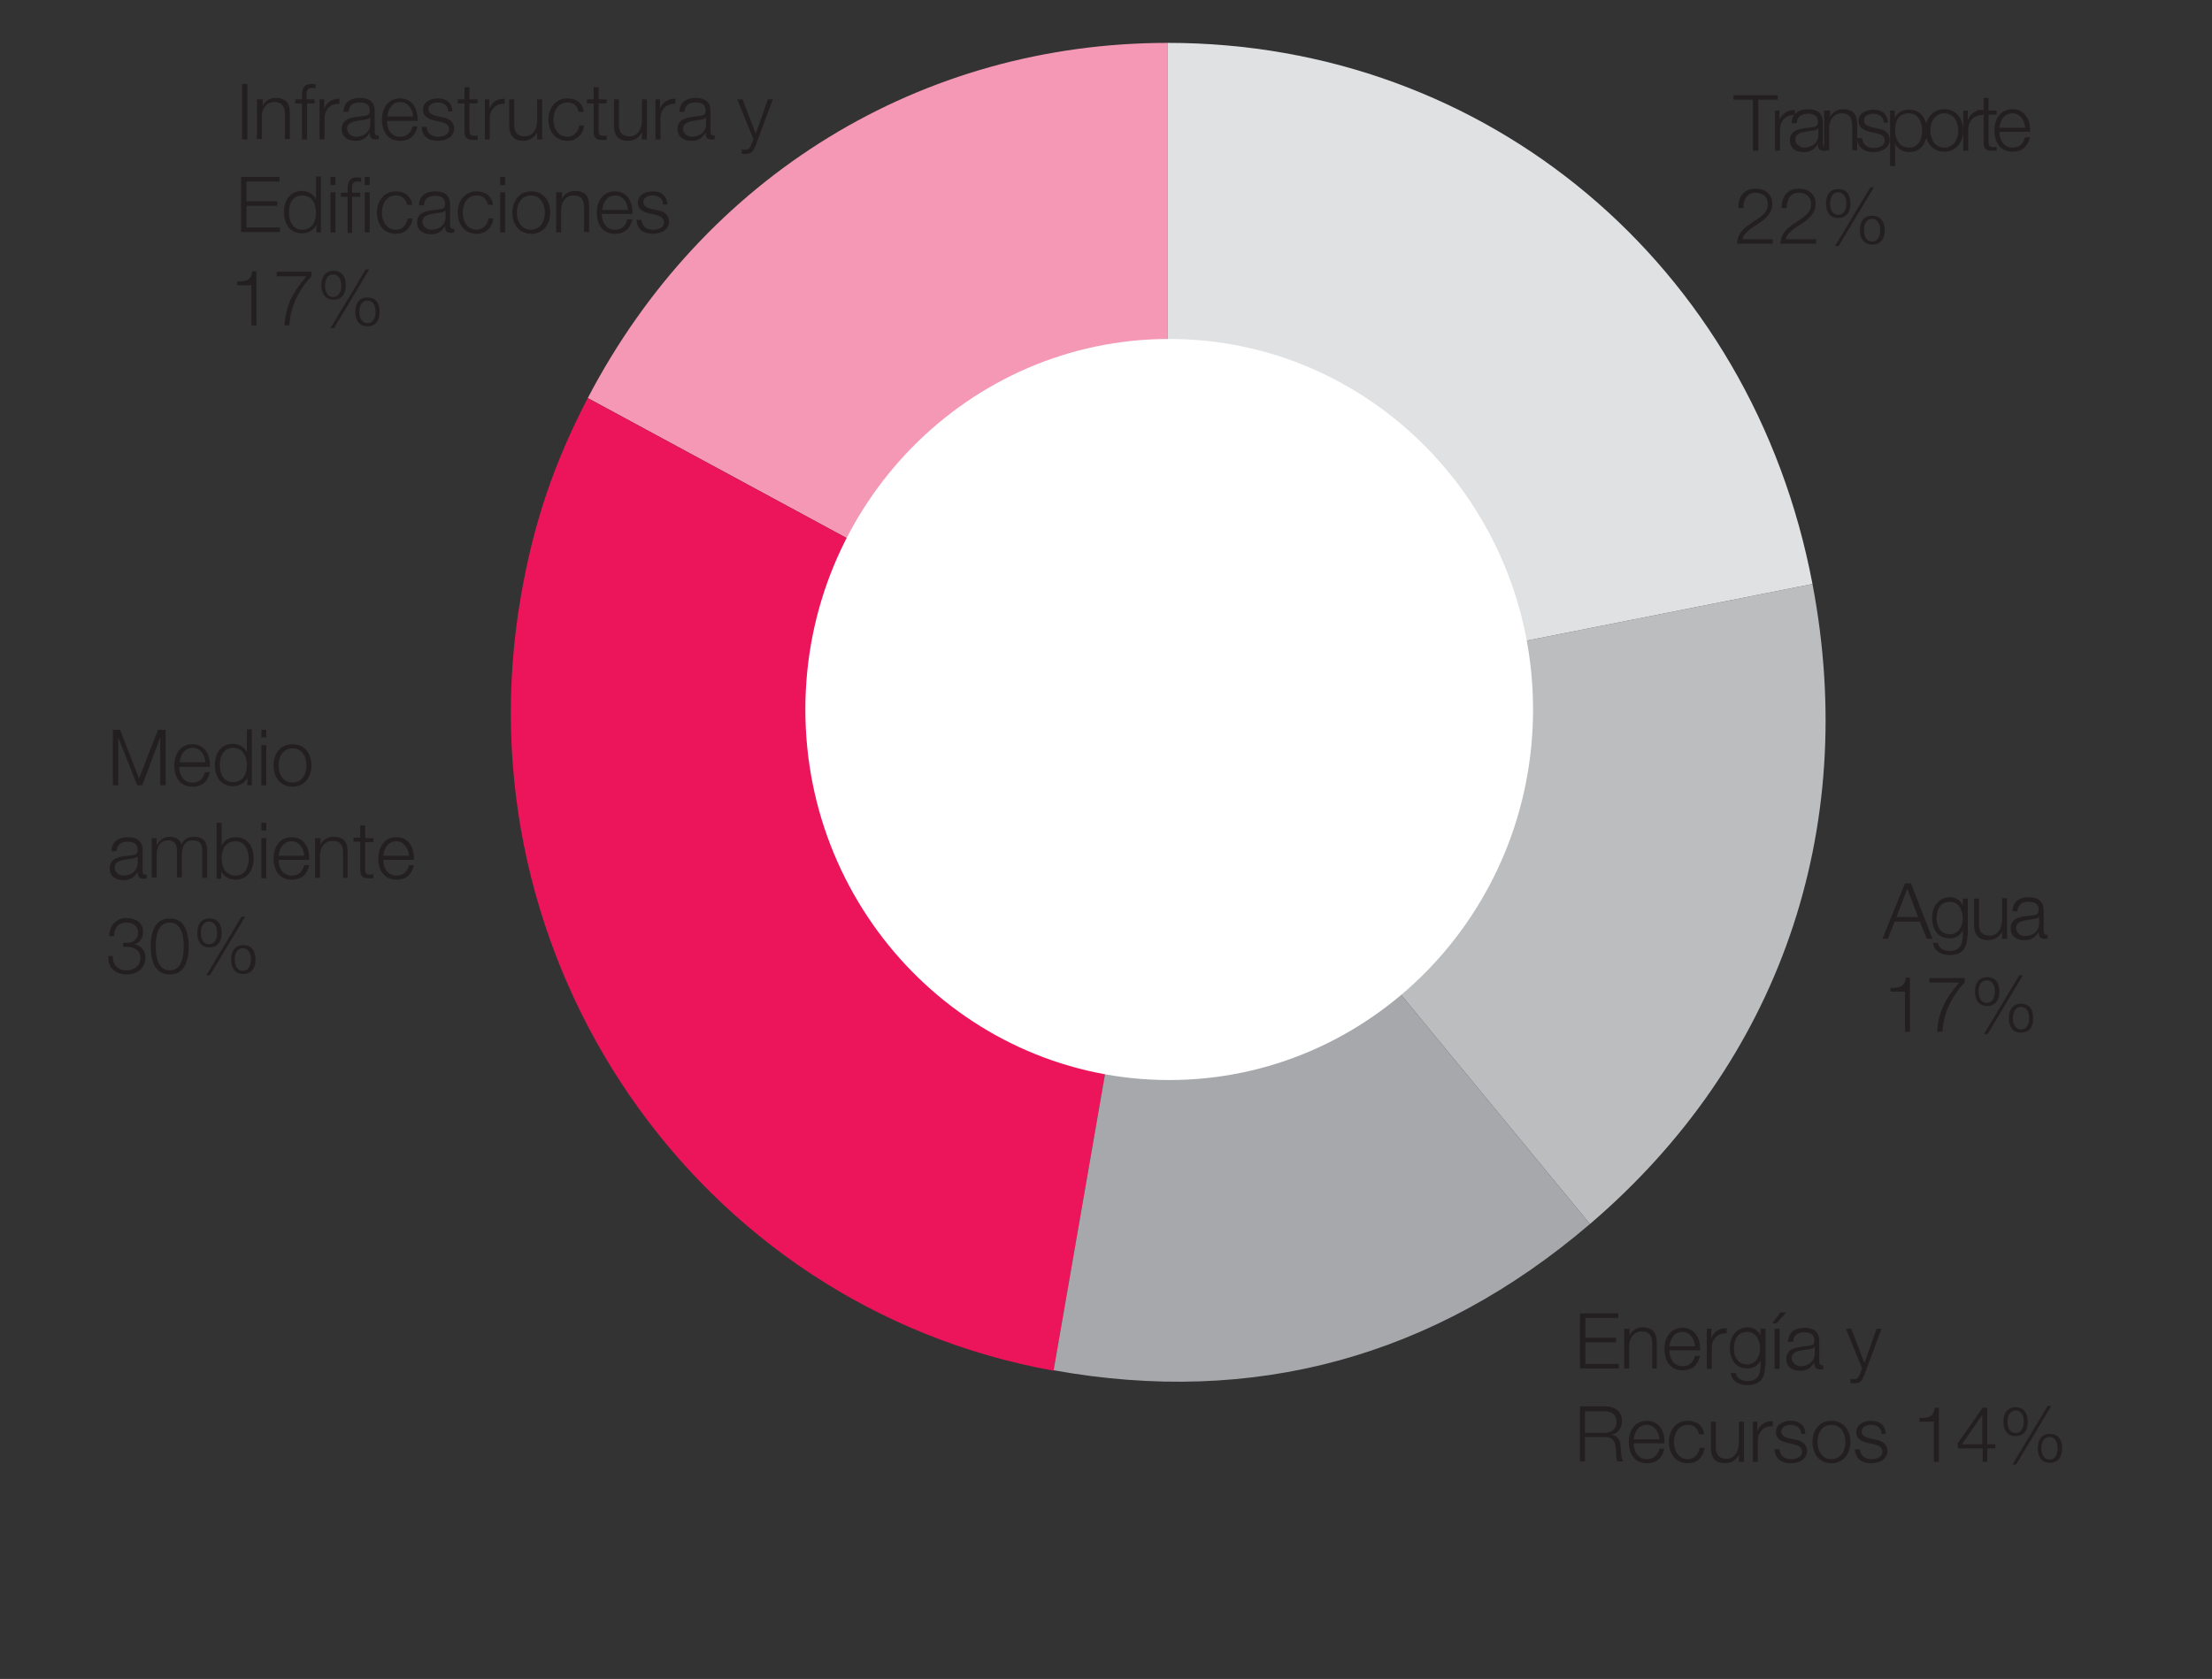 <?xml version="1.0" encoding="utf-8"?>
<!-- Generator: Adobe Illustrator 22.0.1, SVG Export Plug-In . SVG Version: 6.00 Build 0)  -->
<svg version="1.1" id="Layer_2" xmlns="http://www.w3.org/2000/svg" xmlns:xlink="http://www.w3.org/1999/xlink" x="0px" y="0px"
	 viewBox="0 0 490 372" style="enable-background:new 0 0 490 372;" xml:space="preserve">
<rect x="0" y="0" width="490" height="372" fill="#333333" stroke="none"/>
<style type="text/css">
	.st0{clip-path:url(#SVGID_2_);fill:#F498B5;}
	.st1{clip-path:url(#SVGID_2_);fill:#EC145A;}
	.st2{clip-path:url(#SVGID_2_);fill:#A6A8AB;}
	.st3{clip-path:url(#SVGID_2_);fill:#BBBDBF;}
	.st4{clip-path:url(#SVGID_2_);fill:#E0E1E2;}
	.st5{clip-path:url(#SVGID_2_);fill:#FFFFFF;}
	.st6{clip-path:url(#SVGID_2_);}
	.st7{fill:#231F20;}
</style>
<g>
	<defs>
		<rect id="SVGID_1_" x="4" y="9.5" width="538.7" height="333"/>
	</defs>
	<clipPath id="SVGID_2_">
		<use xlink:href="#SVGID_1_"  style="overflow:visible;"/>
	</clipPath>
	<path class="st0" d="M258.7,157.7L130.2,88.2C155.9,39,204.1,9.5,258.7,9.5V157.7z"/>
	<path class="st1" d="M258.7,157.7l-25.3,146c-79.1-14.2-132-91.1-118-171.7c2.8-16.1,7.3-29.4,14.8-43.8L258.7,157.7z"/>
	<path class="st2" d="M258.7,157.7l93.5,113.5c-34.5,29.5-74.5,40.4-118.8,32.4L258.7,157.7z"/>
	<path class="st3" d="M258.7,157.7l142.8-28.3c10.4,54.6-7.4,106-49.3,141.8L258.7,157.7z"/>
	<path class="st4" d="M258.7,157.7V9.5c70.7,0,129.4,49.2,142.8,119.9L258.7,157.7z"/>
	<path class="st5" d="M339.6,157.2c0-45.3-36.1-82.1-80.6-82.1c-44.5,0-80.6,36.8-80.6,82.1s36.1,82.1,80.6,82.1
		C303.5,239.3,339.6,202.5,339.6,157.2"/>
	<g class="st6">
		<path class="st7" d="M24.9,161.7h1.7l4.2,10.8l4.2-10.8h1.7V174h-1.2v-10.6h0L31.5,174h-1.1l-4.2-10.6h0V174h-1.2V161.7z"/>
		<path class="st7" d="M39.7,169.9c0,1.6,0.8,3.5,2.9,3.5c1.6,0,2.4-0.9,2.8-2.3h1.1c-0.5,2-1.6,3.2-3.9,3.2c-2.8,0-4-2.2-4-4.7
			c0-2.3,1.2-4.7,4-4.7c2.9,0,4,2.5,3.9,5H39.7z M45.5,168.9c-0.1-1.6-1.1-3.2-2.8-3.2c-1.8,0-2.7,1.5-2.9,3.2H45.5z"/>
		<path class="st7" d="M55.8,174h-1v-1.7h0c-0.5,1.2-1.9,1.9-3.2,1.9c-2.7,0-4-2.2-4-4.7c0-2.5,1.3-4.7,4-4.7c1.3,0,2.6,0.7,3.1,1.9
			h0v-5.1h1.1V174z M51.6,173.3c2.3,0,3.1-1.9,3.1-3.8c0-1.8-0.8-3.8-3.1-3.8c-2.1,0-2.9,1.9-2.9,3.8
			C48.7,171.4,49.5,173.3,51.6,173.3z"/>
		<path class="st7" d="M57.9,161.7h1.1v1.7h-1.1V161.7z M57.9,165.1h1.1v8.9h-1.1V165.1z"/>
		<path class="st7" d="M69,169.6c0,2.5-1.5,4.7-4.2,4.7s-4.2-2.1-4.2-4.7s1.5-4.7,4.2-4.7S69,167,69,169.6z M61.7,169.6
			c0,1.9,1,3.8,3.1,3.8s3.1-1.9,3.1-3.8c0-1.9-1-3.8-3.1-3.8S61.7,167.7,61.7,169.6z"/>
		<path class="st7" d="M24.7,188.5c0.1-2.1,1.6-3,3.6-3c1.6,0,3.3,0.5,3.3,2.9v4.7c0,0.4,0.2,0.7,0.6,0.7c0.1,0,0.3,0,0.3-0.1v0.9
			c-0.2,0.1-0.4,0.1-0.7,0.1c-1.1,0-1.3-0.6-1.3-1.5h0c-0.8,1.2-1.5,1.8-3.2,1.8c-1.6,0-3-0.8-3-2.6c0-2.5,2.4-2.6,4.8-2.9
			c0.9-0.1,1.4-0.2,1.4-1.2c0-1.5-1-1.8-2.3-1.8c-1.3,0-2.3,0.6-2.4,2.1H24.7z M30.4,189.8L30.4,189.8c-0.2,0.3-0.7,0.3-0.9,0.4
			c-1.8,0.3-4.1,0.3-4.1,2c0,1.1,1,1.8,2,1.8c1.6,0,3.1-1,3.1-2.8V189.8z"/>
		<path class="st7" d="M33.7,185.7h1v1.5h0.1c0.6-1.1,1.5-1.8,2.9-1.8c1.2,0,2.2,0.6,2.5,1.7c0.5-1.2,1.6-1.7,2.8-1.7
			c1.9,0,2.9,1,2.9,3.1v6h-1.1v-6c0-1.5-0.5-2.3-2.1-2.3c-1.9,0-2.4,1.5-2.4,3.2v5h-1.1v-6c0-1.2-0.5-2.2-1.9-2.2
			c-1.9,0-2.6,1.4-2.6,3.3v4.9h-1.1V185.7z"/>
		<path class="st7" d="M48,182.3h1.1v5.1h0c0.5-1.3,1.8-1.9,3.1-1.9c2.7,0,4,2.2,4,4.7s-1.3,4.7-4,4.7c-1.4,0-2.7-0.7-3.2-1.9h0v1.7
			h-1V182.3z M52.2,186.4c-2.3,0-3.1,1.9-3.1,3.8c0,1.8,0.8,3.8,3.1,3.8c2.1,0,2.9-1.9,2.9-3.8C55.1,188.3,54.2,186.4,52.2,186.4z"
			/>
		<path class="st7" d="M57.9,182.3h1.1v1.7h-1.1V182.3z M57.9,185.7h1.1v8.9h-1.1V185.7z"/>
		<path class="st7" d="M61.7,190.5c0,1.6,0.8,3.5,2.9,3.5c1.6,0,2.4-0.9,2.8-2.3h1.1c-0.5,2-1.6,3.2-3.9,3.2c-2.8,0-4-2.2-4-4.7
			c0-2.3,1.2-4.7,4-4.7c2.9,0,4,2.5,3.9,5H61.7z M67.4,189.6c-0.1-1.6-1.1-3.2-2.8-3.2c-1.8,0-2.7,1.5-2.9,3.2H67.4z"/>
		<path class="st7" d="M69.9,185.7H71v1.5h0c0.4-1.1,1.6-1.8,2.8-1.8c2.5,0,3.2,1.3,3.2,3.4v5.7H76v-5.5c0-1.5-0.5-2.7-2.3-2.7
			c-1.7,0-2.7,1.3-2.8,3v5.2h-1.1V185.7z"/>
		<path class="st7" d="M80.9,185.7h1.8v0.9h-1.8v6c0,0.7,0.1,1.1,0.9,1.2c0.3,0,0.6,0,0.9-0.1v0.9c-0.3,0-0.6,0-1,0
			c-1.4,0-1.9-0.5-1.9-2v-6.1h-1.5v-0.9h1.5v-2.7h1.1V185.7z"/>
		<path class="st7" d="M84.9,190.5c0,1.6,0.8,3.5,2.9,3.5c1.6,0,2.4-0.9,2.8-2.3h1.1c-0.5,2-1.6,3.2-3.9,3.2c-2.8,0-4-2.2-4-4.7
			c0-2.3,1.2-4.7,4-4.7c2.9,0,4,2.5,3.9,5H84.9z M90.6,189.6c-0.1-1.6-1.1-3.2-2.8-3.2c-1.8,0-2.7,1.5-2.9,3.2H90.6z"/>
	</g>
</g>
<g>
	<path class="st7" d="M25,211.8c-0.1,1.9,1.1,3.2,3,3.2c1.6,0,3.1-0.9,3.1-2.7c0-1.7-1.3-2.5-2.9-2.5h-0.9v-0.9h0.9
		c1.1,0,2.4-0.7,2.4-2.2c0-1.6-1.2-2.3-2.6-2.3c-1.8,0-2.8,1.3-2.7,3h-1.1c0-2.3,1.5-4,3.8-4c1.9,0,3.7,0.9,3.7,3.1
		c0,1.3-0.7,2.4-2,2.7v0c1.6,0.3,2.5,1.4,2.5,3c0,2.4-1.9,3.7-4.1,3.7c-2.5,0-4.3-1.5-4.1-4.1H25z"/>
	<path class="st7" d="M41.8,209.7c0,2.8-0.7,6.2-4.2,6.2s-4.2-3.4-4.2-6.2c0-2.8,0.7-6.2,4.2-6.2S41.8,206.9,41.8,209.7z
		 M34.5,209.7c0,2.1,0.4,5.3,3.1,5.3s3.1-3.2,3.1-5.3c0-2.1-0.4-5.3-3.1-5.3S34.5,207.6,34.5,209.7z"/>
	<path class="st7" d="M49.1,206.7c0,1.8-0.8,3.2-2.7,3.2s-2.7-1.4-2.7-3.2c0-1.8,0.8-3.2,2.7-3.2S49.1,204.9,49.1,206.7z
		 M44.5,206.7c0,1.1,0.4,2.5,1.8,2.5s1.8-1.4,1.8-2.5c0-1.1-0.4-2.5-1.8-2.5S44.5,205.6,44.5,206.7z M53.5,203.1h0.8l-7.8,13h-0.8
		L53.5,203.1z M56.6,212.6c0,1.8-0.8,3.2-2.7,3.2s-2.7-1.4-2.7-3.2c0-1.8,0.8-3.2,2.7-3.2S56.6,210.8,56.6,212.6z M52,212.6
		c0,1.1,0.4,2.5,1.8,2.5s1.8-1.4,1.8-2.5c0-1.1-0.4-2.5-1.8-2.5S52,211.5,52,212.6z"/>
</g>
<g>
	<path class="st7" d="M53.6,18.6h1.2v12.3h-1.2V18.6z"/>
	<path class="st7" d="M57.1,22h1.1v1.5h0c0.4-1.1,1.6-1.8,2.8-1.8c2.5,0,3.2,1.3,3.2,3.4v5.7h-1.1v-5.5c0-1.5-0.5-2.7-2.3-2.7
		c-1.7,0-2.7,1.3-2.8,3v5.2h-1.1V22z"/>
	<path class="st7" d="M69.7,22.9H68v8h-1.1v-8h-1.5V22h1.5v-0.8c0-1.5,0.4-2.6,2.1-2.6c0.3,0,0.6,0,0.9,0.1v0.9
		c-0.3-0.1-0.5-0.1-0.8-0.1c-1.2,0-1.2,0.8-1.2,1.7V22h1.8V22.9z"/>
	<path class="st7" d="M70.8,22h1v2.1h0c0.5-1.4,1.8-2.3,3.4-2.2V23c-2-0.1-3.3,1.3-3.3,3.2v4.7h-1.1V22z"/>
	<path class="st7" d="M76.1,24.7c0.1-2.1,1.6-3,3.6-3c1.6,0,3.3,0.5,3.3,2.9v4.7c0,0.4,0.2,0.7,0.6,0.7c0.1,0,0.3,0,0.3-0.1v0.9
		c-0.2,0.1-0.4,0.1-0.7,0.1c-1.1,0-1.3-0.6-1.3-1.5h0c-0.8,1.2-1.5,1.8-3.2,1.8c-1.6,0-3-0.8-3-2.6c0-2.5,2.4-2.6,4.8-2.9
		c0.9-0.1,1.4-0.2,1.4-1.2c0-1.5-1-1.8-2.3-1.8c-1.3,0-2.3,0.6-2.4,2.1H76.1z M81.9,26.1L81.9,26.1c-0.2,0.3-0.7,0.3-0.9,0.4
		c-1.8,0.3-4.1,0.3-4.1,2c0,1.1,1,1.8,2,1.8c1.6,0,3.1-1,3.1-2.8V26.1z"/>
	<path class="st7" d="M85.7,26.8c0,1.6,0.8,3.5,2.9,3.5c1.6,0,2.4-0.9,2.8-2.3h1.1c-0.5,2-1.6,3.2-3.9,3.2c-2.8,0-4-2.2-4-4.7
		c0-2.3,1.2-4.7,4-4.7c2.9,0,4,2.5,3.9,5H85.7z M91.5,25.8c-0.1-1.6-1.1-3.2-2.8-3.2c-1.8,0-2.7,1.5-2.9,3.2H91.5z"/>
	<path class="st7" d="M99.3,24.6c-0.1-1.3-1.1-1.9-2.3-1.9c-1,0-2.1,0.4-2.1,1.5c0,1,1.1,1.3,1.8,1.5l1.4,0.3
		c1.2,0.2,2.5,0.9,2.5,2.5c0,1.9-1.9,2.7-3.6,2.7c-2.1,0-3.5-1-3.6-3.1h1.1c0.1,1.5,1.2,2.2,2.6,2.2c1,0,2.4-0.4,2.4-1.7
		c0-1-1-1.4-1.9-1.6l-1.4-0.3c-1.4-0.4-2.5-0.9-2.5-2.4c0-1.8,1.8-2.5,3.3-2.5c1.8,0,3.2,0.9,3.2,2.9H99.3z"/>
	<path class="st7" d="M104,22h1.8v0.9H104v6c0,0.7,0.1,1.1,0.9,1.2c0.3,0,0.6,0,0.9-0.1V31c-0.3,0-0.6,0-1,0c-1.4,0-1.9-0.5-1.9-2
		v-6.1h-1.5V22h1.5v-2.7h1.1V22z"/>
	<path class="st7" d="M107.4,22h1v2.1h0c0.5-1.4,1.8-2.3,3.4-2.2V23c-2-0.1-3.3,1.3-3.3,3.2v4.7h-1.1V22z"/>
	<path class="st7" d="M120,30.9h-1v-1.6h0c-0.6,1.2-1.7,1.9-3.1,1.9c-2.2,0-3.1-1.3-3.1-3.4V22h1.1v5.8c0.1,1.6,0.7,2.4,2.4,2.4
		c1.9,0,2.7-1.8,2.7-3.6V22h1.1V30.9z"/>
	<path class="st7" d="M128.2,24.8c-0.3-1.3-1.1-2.1-2.5-2.1c-2.1,0-3.1,1.9-3.1,3.8c0,1.9,1,3.8,3.1,3.8c1.3,0,2.4-1,2.6-2.5h1.1
		c-0.3,2.1-1.7,3.4-3.7,3.4c-2.7,0-4.2-2.1-4.2-4.7c0-2.5,1.5-4.7,4.2-4.7c1.9,0,3.4,1,3.6,3H128.2z"/>
	<path class="st7" d="M132.6,22h1.8v0.9h-1.8v6c0,0.7,0.1,1.1,0.9,1.2c0.3,0,0.6,0,0.9-0.1V31c-0.3,0-0.6,0-1,0
		c-1.4,0-1.9-0.5-1.9-2v-6.1H130V22h1.5v-2.7h1.1V22z"/>
	<path class="st7" d="M143.2,30.9h-1v-1.6h0c-0.6,1.2-1.7,1.9-3.1,1.9c-2.2,0-3.1-1.3-3.1-3.4V22h1.1v5.8c0.1,1.6,0.7,2.4,2.4,2.4
		c1.9,0,2.7-1.8,2.7-3.6V22h1.1V30.9z"/>
	<path class="st7" d="M145.2,22h1v2.1h0c0.5-1.4,1.8-2.3,3.4-2.2V23c-2-0.1-3.3,1.3-3.3,3.2v4.7h-1.1V22z"/>
	<path class="st7" d="M150.5,24.7c0.1-2.1,1.6-3,3.6-3c1.6,0,3.3,0.5,3.3,2.9v4.7c0,0.4,0.2,0.7,0.6,0.7c0.1,0,0.3,0,0.3-0.1v0.9
		c-0.2,0.1-0.4,0.1-0.7,0.1c-1.1,0-1.3-0.6-1.3-1.5h0c-0.8,1.2-1.5,1.8-3.2,1.8c-1.6,0-3-0.8-3-2.6c0-2.5,2.4-2.6,4.8-2.9
		c0.9-0.1,1.4-0.2,1.4-1.2c0-1.5-1-1.8-2.3-1.8c-1.3,0-2.3,0.6-2.4,2.1H150.5z M156.3,26.1L156.3,26.1c-0.2,0.3-0.7,0.3-0.9,0.4
		c-1.8,0.3-4.1,0.3-4.1,2c0,1.1,1,1.8,2,1.8c1.6,0,3.1-1,3.1-2.8V26.1z"/>
	<path class="st7" d="M163.3,22h1.2l2.9,7.6l2.7-7.6h1.1l-3.8,10.2c-0.6,1.5-1,1.9-2.3,1.9c-0.4,0-0.7,0-0.8-0.1v-0.9
		c0.3,0.1,0.5,0.1,0.7,0.1c1,0,1.2-0.6,1.5-1.4l0.4-1L163.3,22z"/>
</g>
<g>
	<path class="st7" d="M53.4,39.2h8.5v1h-7.3v4.4h6.8v1h-6.8v4.8h7.4v1h-8.6V39.2z"/>
	<path class="st7" d="M71.1,51.5h-1v-1.7h0c-0.5,1.2-1.9,1.9-3.2,1.9c-2.7,0-4-2.2-4-4.7c0-2.5,1.3-4.7,4-4.7c1.3,0,2.6,0.7,3.1,1.9
		h0v-5.1h1.1V51.5z M66.9,50.9c2.3,0,3.1-1.9,3.1-3.8s-0.8-3.8-3.1-3.8c-2.1,0-2.9,1.9-2.9,3.8S64.9,50.9,66.9,50.9z"/>
	<path class="st7" d="M73.2,39.2h1.1V41h-1.1V39.2z M73.2,42.6h1.1v8.9h-1.1V42.6z"/>
	<path class="st7" d="M77,43.6h-1.5v-0.9H77v-0.8c0-1.5,0.4-2.6,2.1-2.6c0.3,0,0.6,0,0.9,0.1v0.9c-0.3-0.1-0.5-0.1-0.8-0.1
		c-1.2,0-1.2,0.8-1.2,1.7v0.8h1.8v0.9H78v8H77V43.6z M80.8,39.2h1.1V41h-1.1V39.2z M80.8,42.6h1.1v8.9h-1.1V42.6z"/>
	<path class="st7" d="M90.2,45.4c-0.3-1.3-1.1-2.1-2.5-2.1c-2.1,0-3.1,1.9-3.1,3.8c0,1.9,1,3.8,3.1,3.8c1.3,0,2.4-1,2.6-2.5h1.1
		c-0.3,2.1-1.7,3.4-3.7,3.4c-2.7,0-4.2-2.1-4.2-4.7c0-2.5,1.5-4.7,4.2-4.7c1.9,0,3.4,1,3.6,3H90.2z"/>
	<path class="st7" d="M92.8,45.4c0.1-2.1,1.6-3,3.6-3c1.6,0,3.3,0.5,3.3,2.9v4.7c0,0.4,0.2,0.7,0.6,0.7c0.1,0,0.3,0,0.3-0.1v0.9
		c-0.2,0.1-0.4,0.1-0.7,0.1c-1.1,0-1.3-0.6-1.3-1.5h0c-0.8,1.2-1.5,1.8-3.2,1.8c-1.6,0-3-0.8-3-2.6c0-2.5,2.4-2.6,4.8-2.9
		c0.9-0.1,1.4-0.2,1.4-1.2c0-1.5-1-1.8-2.3-1.8c-1.3,0-2.3,0.6-2.4,2.1H92.8z M98.6,46.7L98.6,46.7c-0.2,0.3-0.7,0.3-0.9,0.4
		c-1.8,0.3-4.1,0.3-4.1,2c0,1.1,1,1.8,2,1.8c1.6,0,3.1-1,3.1-2.8V46.7z"/>
	<path class="st7" d="M108.1,45.4c-0.3-1.3-1.1-2.1-2.5-2.1c-2.1,0-3.1,1.9-3.1,3.8c0,1.9,1,3.8,3.1,3.8c1.3,0,2.4-1,2.6-2.5h1.1
		c-0.3,2.1-1.7,3.4-3.7,3.4c-2.7,0-4.2-2.1-4.2-4.7c0-2.5,1.5-4.7,4.2-4.7c1.9,0,3.4,1,3.6,3H108.1z"/>
	<path class="st7" d="M110.8,39.2h1.1V41h-1.1V39.2z M110.8,42.6h1.1v8.9h-1.1V42.6z"/>
	<path class="st7" d="M121.9,47.1c0,2.5-1.5,4.7-4.2,4.7s-4.2-2.1-4.2-4.7c0-2.5,1.5-4.7,4.2-4.7S121.9,44.5,121.9,47.1z
		 M114.5,47.1c0,1.9,1,3.8,3.1,3.8s3.1-1.9,3.1-3.8c0-1.9-1-3.8-3.1-3.8S114.5,45.2,114.5,47.1z"/>
	<path class="st7" d="M123.4,42.6h1.1v1.5h0c0.4-1.1,1.6-1.8,2.8-1.8c2.5,0,3.2,1.3,3.2,3.4v5.7h-1.1V46c0-1.5-0.5-2.7-2.3-2.7
		c-1.7,0-2.7,1.3-2.8,3v5.2h-1.1V42.6z"/>
	<path class="st7" d="M133.3,47.4c0,1.6,0.8,3.5,2.9,3.5c1.6,0,2.4-0.9,2.8-2.3h1.1c-0.5,2-1.6,3.2-3.9,3.2c-2.8,0-4-2.2-4-4.7
		c0-2.3,1.2-4.7,4-4.7c2.9,0,4,2.5,3.9,5H133.3z M139.1,46.5c-0.1-1.6-1.1-3.2-2.8-3.2c-1.8,0-2.7,1.5-2.9,3.2H139.1z"/>
	<path class="st7" d="M146.9,45.2c-0.1-1.3-1.1-1.9-2.3-1.9c-1,0-2.1,0.4-2.1,1.5c0,1,1.1,1.3,1.8,1.5l1.4,0.3
		c1.2,0.2,2.5,0.9,2.5,2.5c0,1.9-1.9,2.7-3.6,2.7c-2.1,0-3.5-1-3.6-3.1h1.1c0.1,1.5,1.2,2.2,2.6,2.2c1,0,2.4-0.4,2.4-1.7
		c0-1-1-1.4-1.9-1.6l-1.4-0.3c-1.4-0.4-2.5-0.9-2.5-2.4c0-1.8,1.8-2.5,3.3-2.5c1.8,0,3.2,0.9,3.2,2.9H146.9z"/>
</g>
<g>
	<path class="st7" d="M52.5,62.4c1.9-0.1,3.1-0.1,3.4-2.3h0.9v12h-1.1v-8.9h-3.2V62.4z"/>
	<path class="st7" d="M61.3,60.2H69v1c-1.5,1.6-4.6,5.3-4.9,10.9H63c0.3-4.1,1.6-7.1,4.9-10.9h-6.6V60.2z"/>
	<path class="st7" d="M76.6,63.2c0,1.8-0.8,3.2-2.7,3.2s-2.7-1.4-2.7-3.2s0.8-3.2,2.7-3.2S76.6,61.4,76.6,63.2z M72,63.3
		c0,1.1,0.4,2.5,1.8,2.5s1.8-1.4,1.8-2.5c0-1.1-0.4-2.5-1.8-2.5S72,62.2,72,63.3z M81,59.7h0.8l-7.8,13h-0.8L81,59.7z M84.1,69.1
		c0,1.8-0.8,3.2-2.7,3.2s-2.7-1.4-2.7-3.2s0.8-3.2,2.7-3.2S84.1,67.3,84.1,69.1z M79.6,69.1c0,1.1,0.4,2.5,1.8,2.5s1.8-1.4,1.8-2.5
		c0-1.1-0.4-2.5-1.8-2.5S79.6,68,79.6,69.1z"/>
</g>
<g>
	<path class="st7" d="M384.1,21.1h9.7v1h-4.3v11.3h-1.2V22.1h-4.3V21.1z"/>
	<path class="st7" d="M393.2,24.5h1v2.1h0c0.5-1.4,1.8-2.3,3.4-2.2v1.1c-2-0.1-3.3,1.3-3.3,3.2v4.7h-1.1V24.5z"/>
	<path class="st7" d="M396.9,27.2c0.1-2.1,1.6-3,3.6-3c1.6,0,3.3,0.5,3.3,2.9v4.7c0,0.4,0.2,0.7,0.6,0.7c0.1,0,0.3,0,0.3-0.1v0.9
		c-0.2,0.1-0.4,0.1-0.7,0.1c-1.1,0-1.3-0.6-1.3-1.5h0c-0.8,1.2-1.5,1.8-3.2,1.8c-1.6,0-3-0.8-3-2.6c0-2.5,2.4-2.6,4.8-2.9
		c0.9-0.1,1.4-0.2,1.4-1.2c0-1.5-1-1.8-2.3-1.8c-1.3,0-2.3,0.6-2.4,2.1H396.9z M402.7,28.5L402.7,28.5c-0.2,0.3-0.7,0.3-0.9,0.4
		c-1.8,0.3-4.1,0.3-4.1,2c0,1.1,1,1.8,2,1.8c1.6,0,3.1-1,3.1-2.8V28.5z"/>
	<path class="st7" d="M404.3,24.5h1.1V26h0c0.4-1.1,1.6-1.8,2.8-1.8c2.5,0,3.2,1.3,3.2,3.4v5.7h-1.1v-5.5c0-1.5-0.5-2.7-2.3-2.7
		c-1.7,0-2.7,1.3-2.8,3v5.2h-1.1V24.5z"/>
	<path class="st7" d="M417.3,27.1c-0.1-1.3-1.1-1.9-2.3-1.9c-1,0-2.1,0.4-2.1,1.5c0,1,1.1,1.3,1.8,1.5l1.4,0.3
		c1.2,0.2,2.5,0.9,2.5,2.5c0,1.9-1.9,2.7-3.6,2.7c-2.1,0-3.5-1-3.6-3.1h1.1c0.1,1.5,1.2,2.2,2.6,2.2c1,0,2.4-0.4,2.4-1.7
		c0-1-1-1.4-1.9-1.6l-1.4-0.3c-1.4-0.4-2.5-0.9-2.5-2.4c0-1.8,1.8-2.5,3.3-2.5c1.8,0,3.2,0.9,3.2,2.9H417.3z"/>
	<path class="st7" d="M418.7,24.5h1v1.7h0c0.5-1.2,1.7-1.9,3.2-1.9c2.7,0,4,2.2,4,4.7c0,2.5-1.3,4.7-4,4.7c-1.3,0-2.6-0.7-3.1-1.9h0
		v5h-1.1V24.5z M422.9,25.1c-2.4,0-3.1,1.8-3.1,3.8c0,1.8,0.8,3.8,3.1,3.8c2.1,0,2.9-1.9,2.9-3.8S424.9,25.1,422.9,25.1z"/>
	<path class="st7" d="M434.9,28.9c0,2.5-1.5,4.7-4.2,4.7s-4.2-2.1-4.2-4.7c0-2.5,1.5-4.7,4.2-4.7S434.9,26.4,434.9,28.9z
		 M427.6,28.9c0,1.9,1,3.8,3.1,3.8s3.1-1.9,3.1-3.8c0-1.9-1-3.8-3.1-3.8S427.6,27,427.6,28.9z"/>
	<path class="st7" d="M434.9,24.5h1v2.1h0c0.5-1.4,1.8-2.3,3.4-2.2v1.1c-2-0.1-3.3,1.3-3.3,3.2v4.7h-1.1V24.5z"/>
	<path class="st7" d="M440.5,24.5h1.8v0.9h-1.8v6c0,0.7,0.1,1.1,0.9,1.2c0.3,0,0.6,0,0.9-0.1v0.9c-0.3,0-0.6,0-1,0
		c-1.4,0-1.9-0.5-1.9-2v-6.1h-1.5v-0.9h1.5v-2.7h1.1V24.5z"/>
	<path class="st7" d="M442.9,29.2c0,1.6,0.8,3.5,2.9,3.5c1.6,0,2.4-0.9,2.8-2.3h1.1c-0.5,2-1.6,3.2-3.9,3.2c-2.8,0-4-2.2-4-4.7
		c0-2.3,1.2-4.7,4-4.7c2.9,0,4,2.5,3.9,5H442.9z M448.6,28.3c-0.1-1.6-1.1-3.2-2.8-3.2c-1.8,0-2.7,1.5-2.9,3.2H448.6z"/>
</g>
<g>
	<path class="st7" d="M392.7,54h-7.9c0.1-3.6,3.7-4.5,5.8-6.5c0.7-0.7,1-1.3,1-2.3c0-1.6-1.2-2.5-2.7-2.5c-2,0-2.7,1.6-2.7,3.4h-1.1
		c-0.1-2.5,1.2-4.3,3.8-4.3c2.1,0,3.7,1.2,3.7,3.4c0,2-1.5,3.3-3,4.3c-1.2,0.8-3.3,1.9-3.6,3.5h6.7V54z"/>
	<path class="st7" d="M402.3,54h-7.9c0.1-3.6,3.7-4.5,5.8-6.5c0.7-0.7,1-1.3,1-2.3c0-1.6-1.2-2.5-2.7-2.5c-2,0-2.7,1.6-2.7,3.4h-1.1
		c-0.1-2.5,1.2-4.3,3.8-4.3c2.1,0,3.7,1.2,3.7,3.4c0,2-1.5,3.3-3,4.3c-1.2,0.8-3.3,1.9-3.6,3.5h6.7V54z"/>
	<path class="st7" d="M409.9,45.1c0,1.8-0.8,3.2-2.7,3.2s-2.7-1.4-2.7-3.2s0.8-3.2,2.7-3.2S409.9,43.2,409.9,45.1z M405.4,45.1
		c0,1.1,0.4,2.5,1.8,2.5s1.8-1.4,1.8-2.5c0-1.1-0.4-2.5-1.8-2.5S405.4,44,405.4,45.1z M414.3,41.5h0.8l-7.8,13h-0.8L414.3,41.5z
		 M417.5,51c0,1.8-0.8,3.2-2.7,3.2S412,52.8,412,51s0.8-3.2,2.7-3.2S417.5,49.1,417.5,51z M412.9,51c0,1.1,0.4,2.5,1.8,2.5
		s1.8-1.4,1.8-2.5c0-1.1-0.4-2.5-1.8-2.5S412.9,49.9,412.9,51z"/>
</g>
<g>
	<path class="st7" d="M422,195.7h1.3l4.8,12.3h-1.3l-1.5-3.8h-5.6l-1.5,3.8H417L422,195.7z M420.1,203.2h4.8l-2.4-6.3L420.1,203.2z"
		/>
	<path class="st7" d="M435.8,207.3c0,2.6-1,4.3-3.9,4.3c-1.8,0-3.5-0.8-3.7-2.7h1.1c0.2,1.3,1.4,1.8,2.6,1.8c2,0,2.9-1.2,2.9-3.4
		v-1.2h0c-0.5,1.1-1.5,1.8-2.8,1.8c-2.8,0-4-2-4-4.6c0-2.4,1.4-4.5,4-4.5c1.3,0,2.4,0.8,2.8,1.8h0v-1.5h1.1V207.3z M434.8,203.5
		c0-1.7-0.8-3.7-2.9-3.7c-2.1,0-2.9,1.8-2.9,3.7c0,1.8,0.9,3.5,2.9,3.5C433.8,207,434.8,205.3,434.8,203.5z"/>
	<path class="st7" d="M444.5,208h-1v-1.6h0c-0.6,1.2-1.7,1.9-3.1,1.9c-2.2,0-3.1-1.3-3.1-3.4v-5.8h1.1v5.8c0.1,1.6,0.7,2.4,2.4,2.4
		c1.9,0,2.7-1.8,2.7-3.6v-4.7h1.1V208z"/>
	<path class="st7" d="M445.8,201.8c0.1-2.1,1.6-3,3.6-3c1.6,0,3.3,0.5,3.3,2.9v4.7c0,0.4,0.2,0.7,0.6,0.7c0.1,0,0.3,0,0.3-0.1v0.9
		c-0.2,0.1-0.4,0.1-0.7,0.1c-1.1,0-1.3-0.6-1.3-1.5h0c-0.8,1.2-1.5,1.8-3.2,1.8c-1.6,0-3-0.8-3-2.6c0-2.5,2.4-2.6,4.8-2.9
		c0.9-0.1,1.4-0.2,1.4-1.2c0-1.5-1-1.8-2.3-1.8c-1.3,0-2.3,0.6-2.4,2.1H445.8z M451.6,203.2L451.6,203.2c-0.2,0.3-0.7,0.3-0.9,0.4
		c-1.8,0.3-4.1,0.3-4.1,2c0,1.1,1,1.8,2,1.8c1.6,0,3.1-1,3.1-2.8V203.2z"/>
</g>
<g>
	<path class="st7" d="M418.8,218.9c1.9-0.1,3.1-0.1,3.4-2.3h0.9v12H422v-8.9h-3.2V218.9z"/>
	<path class="st7" d="M427.5,216.7h7.7v1c-1.5,1.6-4.6,5.3-4.9,10.9h-1.2c0.3-4.1,1.6-7.1,4.9-10.9h-6.6V216.7z"/>
	<path class="st7" d="M442.9,219.7c0,1.8-0.8,3.2-2.7,3.2s-2.7-1.4-2.7-3.2c0-1.8,0.8-3.2,2.7-3.2S442.9,217.9,442.9,219.7z
		 M438.3,219.7c0,1.1,0.4,2.5,1.8,2.5c1.4,0,1.8-1.4,1.8-2.5c0-1.1-0.4-2.5-1.8-2.5C438.7,217.2,438.3,218.6,438.3,219.7z
		 M447.3,216.1h0.8l-7.8,13h-0.8L447.3,216.1z M450.4,225.6c0,1.8-0.8,3.2-2.7,3.2s-2.7-1.4-2.7-3.2c0-1.8,0.8-3.2,2.7-3.2
		S450.4,223.8,450.4,225.6z M445.9,225.6c0,1.1,0.4,2.5,1.8,2.5s1.8-1.4,1.8-2.5c0-1.1-0.4-2.5-1.8-2.5S445.9,224.5,445.9,225.6z"/>
</g>
<g>
	<path class="st7" d="M350,291h8.5v1h-7.3v4.4h6.8v1h-6.8v4.8h7.4v1H350V291z"/>
	<path class="st7" d="M359.9,294.4h1.1v1.5h0c0.4-1.1,1.6-1.8,2.8-1.8c2.5,0,3.2,1.3,3.2,3.4v5.7H366v-5.5c0-1.5-0.5-2.7-2.3-2.7
		c-1.7,0-2.7,1.3-2.8,3v5.2h-1.1V294.4z"/>
	<path class="st7" d="M369.8,299.2c0,1.6,0.8,3.5,2.9,3.5c1.6,0,2.4-0.9,2.8-2.3h1.1c-0.5,2-1.6,3.2-3.9,3.2c-2.8,0-4-2.2-4-4.7
		c0-2.3,1.2-4.7,4-4.7c2.9,0,4,2.5,3.9,5H369.8z M375.5,298.3c-0.1-1.6-1.1-3.2-2.8-3.2c-1.8,0-2.7,1.5-2.9,3.2H375.5z"/>
	<path class="st7" d="M378.1,294.4h1v2.1h0c0.5-1.4,1.8-2.3,3.4-2.2v1.1c-2-0.1-3.3,1.3-3.3,3.2v4.7h-1.1V294.4z"/>
	<path class="st7" d="M391,302.6c0,2.6-1,4.3-3.9,4.3c-1.8,0-3.5-0.8-3.7-2.7h1.1c0.2,1.3,1.4,1.8,2.6,1.8c2,0,2.9-1.2,2.9-3.4v-1.2
		h0c-0.5,1.1-1.5,1.8-2.8,1.8c-2.8,0-4-2-4-4.6c0-2.4,1.4-4.5,4-4.5c1.3,0,2.4,0.8,2.8,1.8h0v-1.5h1.1V302.6z M389.9,298.8
		c0-1.7-0.8-3.7-2.9-3.7c-2.1,0-2.9,1.8-2.9,3.7c0,1.8,0.9,3.5,2.9,3.5C388.9,302.3,389.9,300.6,389.9,298.8z"/>
	<path class="st7" d="M393.5,293.2h-0.9l1.8-2.4h1.3L393.5,293.2z M393.1,303.3v-8.9h1.1v8.9H393.1z"/>
	<path class="st7" d="M396.1,297.2c0.1-2.1,1.6-3,3.6-3c1.6,0,3.3,0.5,3.3,2.9v4.7c0,0.4,0.2,0.7,0.6,0.7c0.1,0,0.3,0,0.3-0.1v0.9
		c-0.2,0.1-0.4,0.1-0.7,0.1c-1.1,0-1.3-0.6-1.3-1.5h0c-0.8,1.2-1.5,1.8-3.2,1.8c-1.6,0-3-0.8-3-2.6c0-2.5,2.4-2.6,4.8-2.9
		c0.9-0.1,1.4-0.2,1.4-1.2c0-1.5-1-1.8-2.3-1.8c-1.3,0-2.3,0.6-2.4,2.1H396.1z M401.9,298.5L401.9,298.5c-0.2,0.3-0.7,0.3-0.9,0.4
		c-1.8,0.3-4.1,0.3-4.1,2c0,1.1,1,1.8,2,1.8c1.6,0,3.1-1,3.1-2.8V298.5z"/>
	<path class="st7" d="M408.9,294.4h1.2l2.9,7.6l2.7-7.6h1.1l-3.8,10.2c-0.6,1.5-1,1.9-2.3,1.9c-0.4,0-0.7,0-0.8-0.1v-0.9
		c0.3,0.1,0.5,0.1,0.7,0.1c1,0,1.2-0.6,1.5-1.4l0.4-1L408.9,294.4z"/>
</g>
<g>
	<path class="st7" d="M350,311.6h5.6c2,0,3.7,1,3.7,3.2c0,1.5-0.8,2.8-2.4,3.1v0c1.6,0.2,2.1,1.3,2.1,2.8c0.1,0.8,0.1,2.5,0.6,3.1
		h-1.3c-0.3-0.5-0.3-1.4-0.3-1.9c-0.1-1.7-0.2-3.6-2.5-3.5h-4.4v5.4H350V311.6z M351.1,317.5h4.4c1.4,0,2.6-0.9,2.6-2.4
		c0-1.5-0.9-2.4-2.6-2.4h-4.4V317.5z"/>
	<path class="st7" d="M361.9,319.8c0,1.6,0.8,3.5,2.9,3.5c1.6,0,2.4-0.9,2.8-2.3h1.1c-0.5,2-1.6,3.2-3.9,3.2c-2.8,0-4-2.2-4-4.7
		c0-2.3,1.2-4.7,4-4.7c2.9,0,4,2.5,3.9,5H361.9z M367.6,318.9c-0.1-1.6-1.1-3.2-2.8-3.2c-1.8,0-2.7,1.5-2.9,3.2H367.6z"/>
	<path class="st7" d="M376.4,317.8c-0.3-1.3-1.1-2.1-2.5-2.1c-2.1,0-3.1,1.9-3.1,3.8s1,3.8,3.1,3.8c1.3,0,2.4-1,2.6-2.5h1.1
		c-0.3,2.1-1.7,3.4-3.7,3.4c-2.7,0-4.2-2.1-4.2-4.7s1.5-4.7,4.2-4.7c1.9,0,3.4,1,3.6,3H376.4z"/>
	<path class="st7" d="M386.2,323.9h-1v-1.6h0c-0.6,1.2-1.7,1.9-3.1,1.9c-2.2,0-3.1-1.3-3.1-3.4V315h1.1v5.8c0.1,1.6,0.7,2.4,2.4,2.4
		c1.9,0,2.7-1.8,2.7-3.6V315h1.1V323.9z"/>
	<path class="st7" d="M388.3,315h1v2.1h0c0.5-1.4,1.8-2.3,3.4-2.2v1.1c-2-0.1-3.3,1.3-3.3,3.2v4.7h-1.1V315z"/>
	<path class="st7" d="M399,317.6c-0.1-1.3-1.1-1.9-2.3-1.9c-1,0-2.1,0.4-2.1,1.5c0,1,1.1,1.3,1.8,1.5l1.4,0.3
		c1.2,0.2,2.5,0.9,2.5,2.5c0,1.9-1.9,2.7-3.6,2.7c-2.1,0-3.5-1-3.6-3.1h1.1c0.1,1.5,1.2,2.2,2.6,2.2c1,0,2.4-0.4,2.4-1.7
		c0-1-1-1.4-1.9-1.6l-1.4-0.3c-1.4-0.4-2.5-0.9-2.5-2.4c0-1.8,1.8-2.5,3.3-2.5c1.8,0,3.2,0.9,3.2,2.9H399z"/>
	<path class="st7" d="M409.9,319.5c0,2.5-1.5,4.7-4.2,4.7s-4.2-2.1-4.2-4.7s1.5-4.7,4.2-4.7S409.9,316.9,409.9,319.5z M402.6,319.5
		c0,1.9,1,3.8,3.1,3.8s3.1-1.9,3.1-3.8s-1-3.8-3.1-3.8S402.6,317.6,402.6,319.5z"/>
	<path class="st7" d="M416.8,317.6c-0.1-1.3-1.1-1.9-2.3-1.9c-1,0-2.1,0.4-2.1,1.5c0,1,1.1,1.3,1.8,1.5l1.4,0.3
		c1.2,0.2,2.5,0.9,2.5,2.5c0,1.9-1.9,2.7-3.6,2.7c-2.1,0-3.5-1-3.6-3.1h1.1c0.1,1.5,1.2,2.2,2.6,2.2c1,0,2.4-0.4,2.4-1.7
		c0-1-1-1.4-1.9-1.6l-1.4-0.3c-1.4-0.4-2.5-0.9-2.5-2.4c0-1.8,1.8-2.5,3.3-2.5c1.8,0,3.2,0.9,3.2,2.9H416.8z"/>
	<path class="st7" d="M425.2,314.2c1.9-0.1,3.1-0.1,3.4-2.3h0.9v12h-1.1V315h-3.2V314.2z"/>
	<path class="st7" d="M433.6,319.9l5.6-8h1v8.1h1.8v0.9h-1.8v3h-1v-3h-5.5V319.9z M439.1,320v-6.5h0l-4.5,6.5H439.1z"/>
	<path class="st7" d="M449.2,315c0,1.8-0.8,3.2-2.7,3.2s-2.7-1.4-2.7-3.2c0-1.8,0.8-3.2,2.7-3.2S449.2,313.2,449.2,315z M444.7,315
		c0,1.1,0.4,2.5,1.8,2.5c1.4,0,1.8-1.4,1.8-2.5c0-1.1-0.4-2.5-1.8-2.5C445.1,312.6,444.7,313.9,444.7,315z M453.6,311.5h0.8l-7.8,13
		h-0.8L453.6,311.5z M456.8,320.9c0,1.8-0.8,3.2-2.7,3.2s-2.7-1.4-2.7-3.2c0-1.8,0.8-3.2,2.7-3.2S456.8,319.1,456.8,320.9z
		 M452.2,320.9c0,1.1,0.4,2.5,1.8,2.5s1.8-1.4,1.8-2.5c0-1.1-0.4-2.5-1.8-2.5S452.2,319.8,452.2,320.9z"/>
</g>
</svg>
